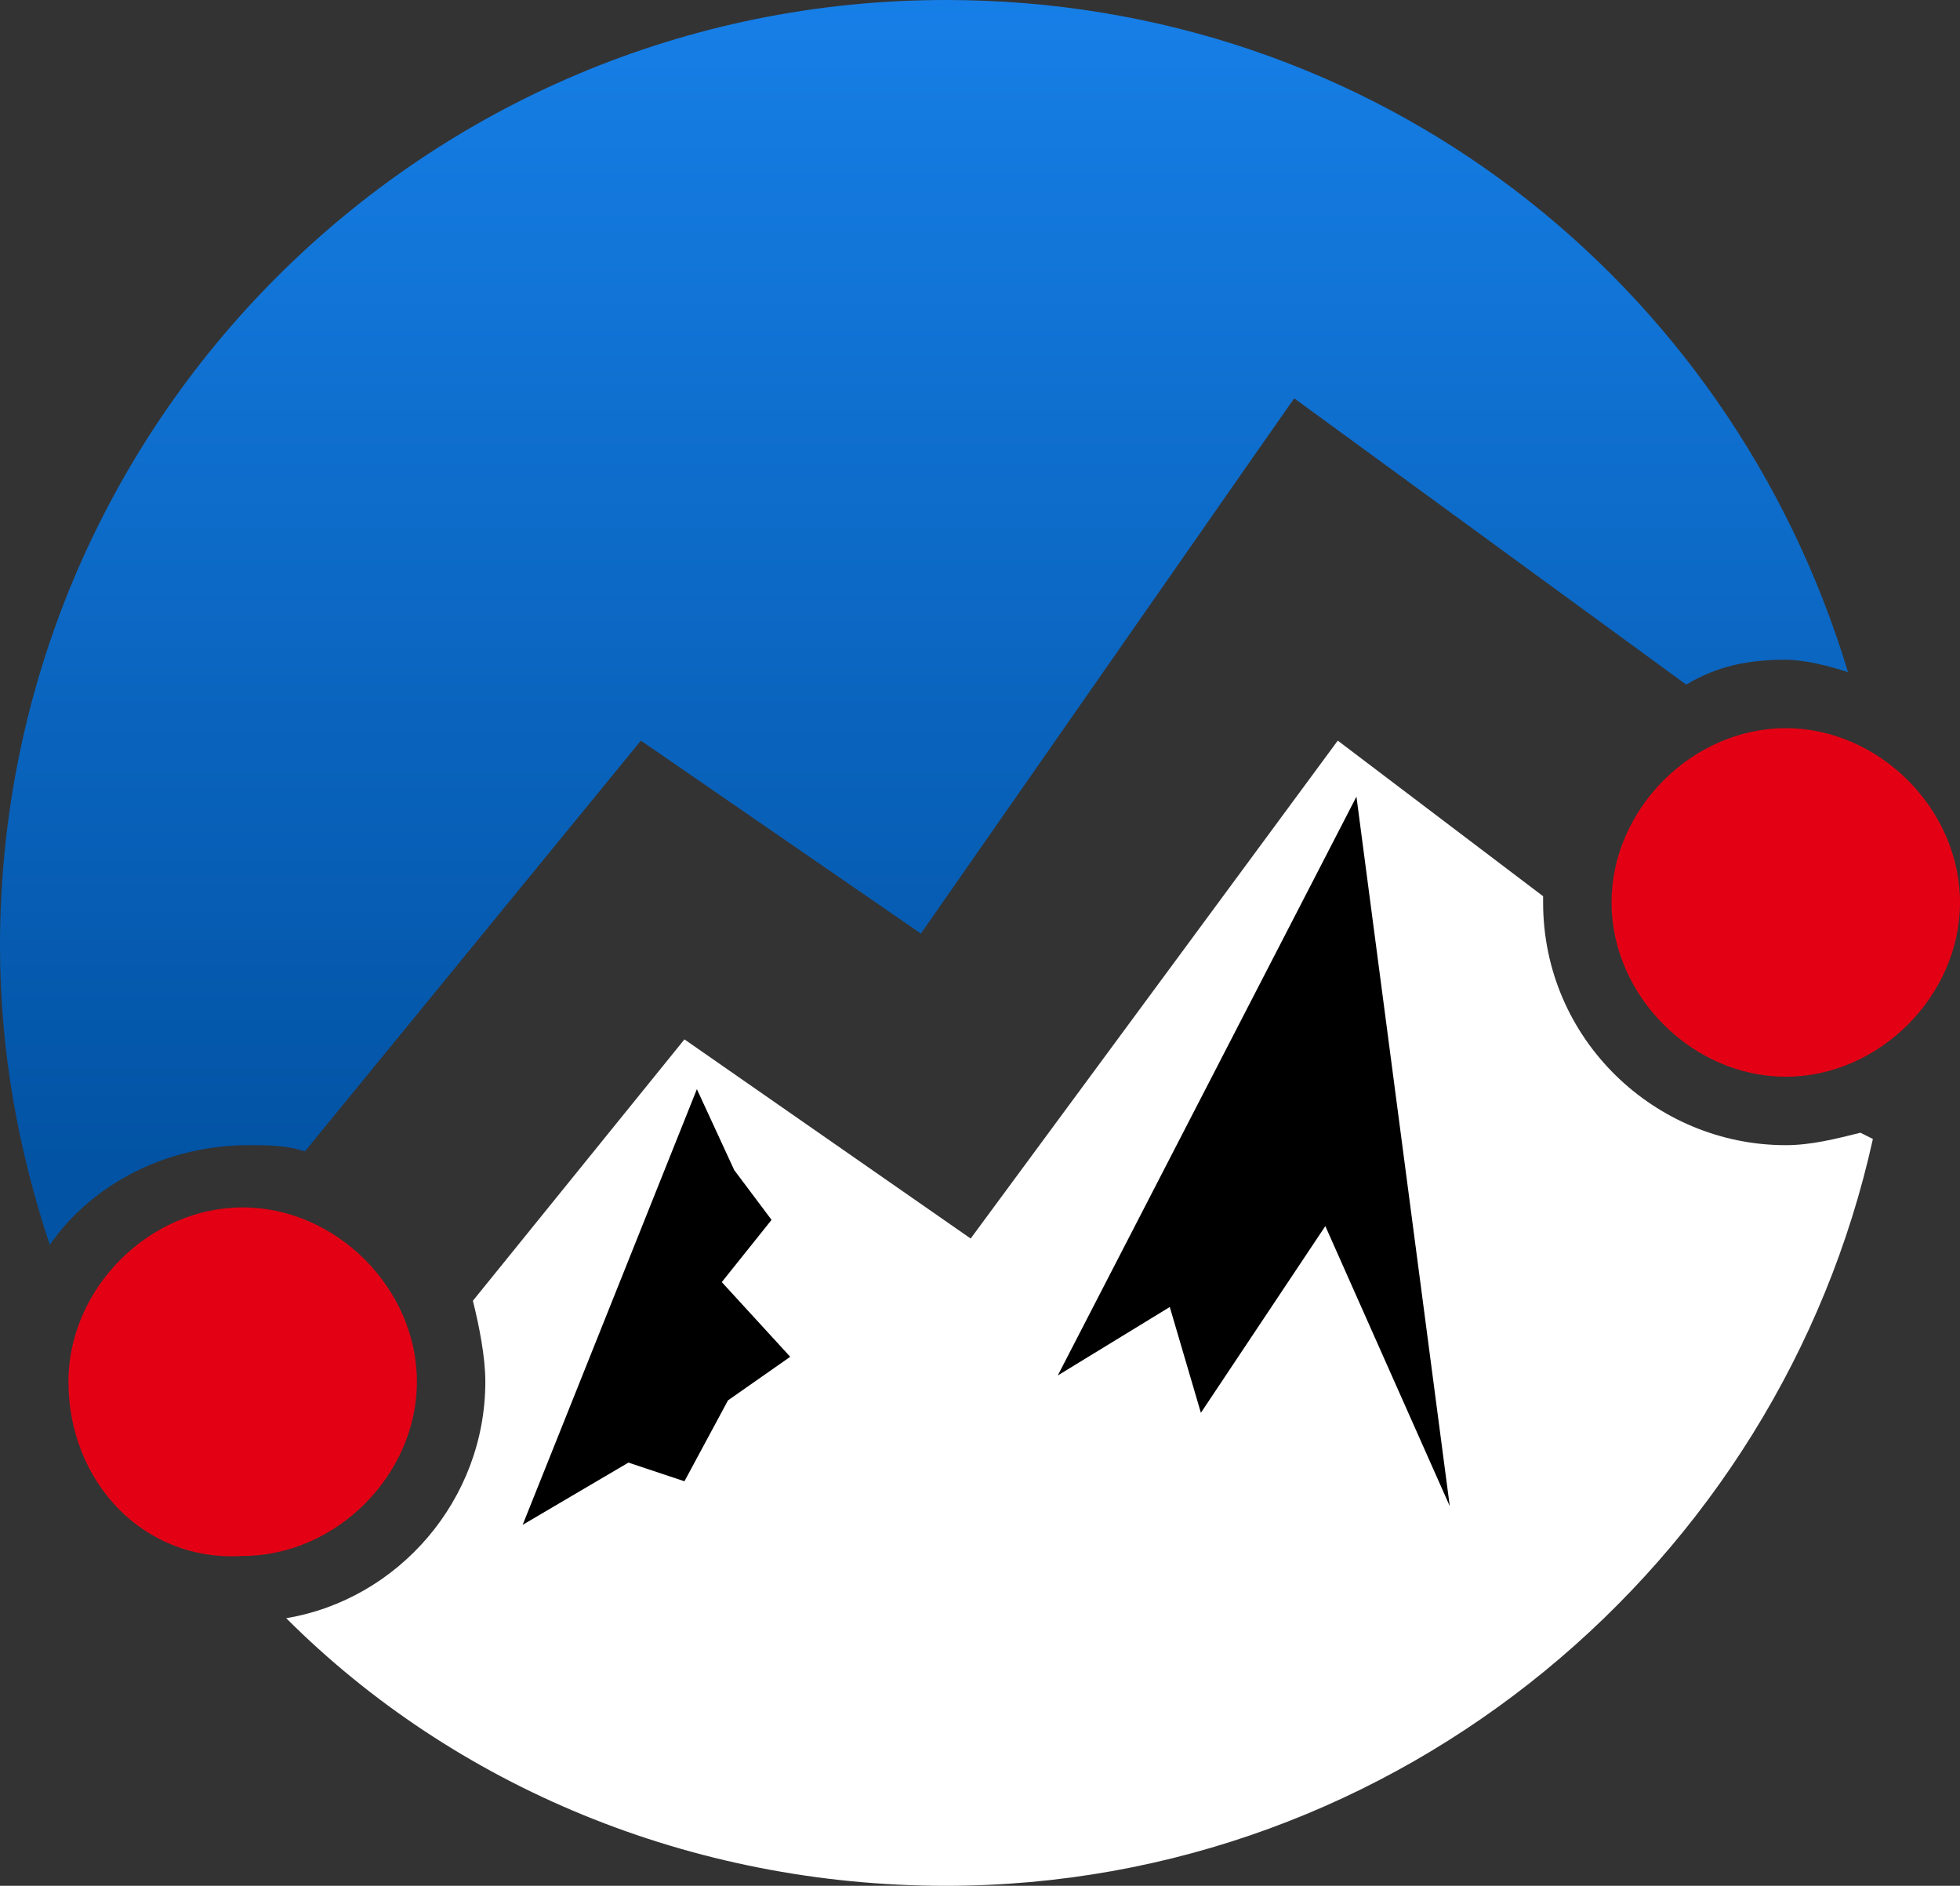 <?xml version="1.0" encoding="utf-8"?>
<!-- Generator: Adobe Illustrator 25.4.0, SVG Export Plug-In . SVG Version: 6.00 Build 0)  -->
<svg version="1.1" id="Layer_1" xmlns:xodm="http://www.corel.com/coreldraw/odm/2003"
	 xmlns="http://www.w3.org/2000/svg" xmlns:xlink="http://www.w3.org/1999/xlink" x="0px" y="0px" width="31.5px" height="30.3px"
	 viewBox="0 0 31.5 30.3" style="enable-background:new 0 0 31.5 30.3;" xml:space="preserve">
<rect x="0" y="0" width="31.5" height="30.3" fill="#333333" stroke="none"/>
<style type="text/css">
	.st0{fill-rule:evenodd;clip-rule:evenodd;fill:#FFFFFF;}
	.st1{fill-rule:evenodd;clip-rule:evenodd;}
	.st2{fill-rule:evenodd;clip-rule:evenodd;fill:#E40014;}
	.st3{fill-rule:evenodd;clip-rule:evenodd;fill:url(#SVGID_1_);}
</style>
<g id="Layer_x0020_1">
	<path class="st0" d="M7.8,22.2c0,1.9-1.4,3.5-3.2,3.8c2.7,2.7,6.5,4.3,10.6,4.3c7.3,0,13.4-5.2,14.9-12l-0.2-0.1
		c-0.4,0.1-0.8,0.2-1.2,0.2c-2.1,0-3.9-1.7-3.9-3.9v-0.1l-3.3-2.5l-5.9,8L11,16.7l-3.4,4.2C7.7,21.3,7.8,21.8,7.8,22.2z"/>
	<path class="st1" d="M10.1,23.5l0.9,0.3l0.7-1.3l1-0.7l-1.1-1.2l0.8-1l-0.6-0.8l-0.6-1.3l-2.8,7L10.1,23.5L10.1,23.5z M19.3,22.7
		l2-3l2,4.5l-1.5-11.4L17,22.1l1.8-1.1L19.3,22.7L19.3,22.7z"/>
	<path class="st2" d="M1.1,22.2c0-1.5,1.3-2.8,2.8-2.8c1.5,0,2.8,1.3,2.8,2.8c0,1.5-1.3,2.8-2.8,2.8C2.3,25.1,1.1,23.8,1.1,22.2z"/>
	<path class="st2" d="M28.7,11.7c1.5,0,2.8,1.3,2.8,2.8c0,1.5-1.3,2.8-2.8,2.8c-1.5,0-2.8-1.3-2.8-2.8C25.9,13,27.2,11.7,28.7,11.7z
		"/>
	<linearGradient id="SVGID_1_" gradientUnits="userSpaceOnUse" x1="14.85" y1="-2.597" x2="14.85" y2="18.69">
		<stop  offset="2.491381e-03" style="stop-color:#1985F0"/>
		<stop  offset="1" style="stop-color:#0253A4"/>
	</linearGradient>
	<path class="st3" d="M28.7,10.6c-0.6,0-1.1,0.1-1.6,0.4l-6.3-4.6l-0.7,1L14.8,15l-4.5-3.1l-5.4,6.6c-0.3-0.1-0.6-0.1-0.9-0.1
		c-1.3,0-2.5,0.6-3.2,1.6C0.3,18.5,0,16.9,0,15.2C0,6.8,6.8,0,15.2,0c6.9,0,12.6,4.5,14.5,10.8C29.4,10.7,29,10.6,28.7,10.6
		L28.7,10.6z"/>
</g>
</svg>
